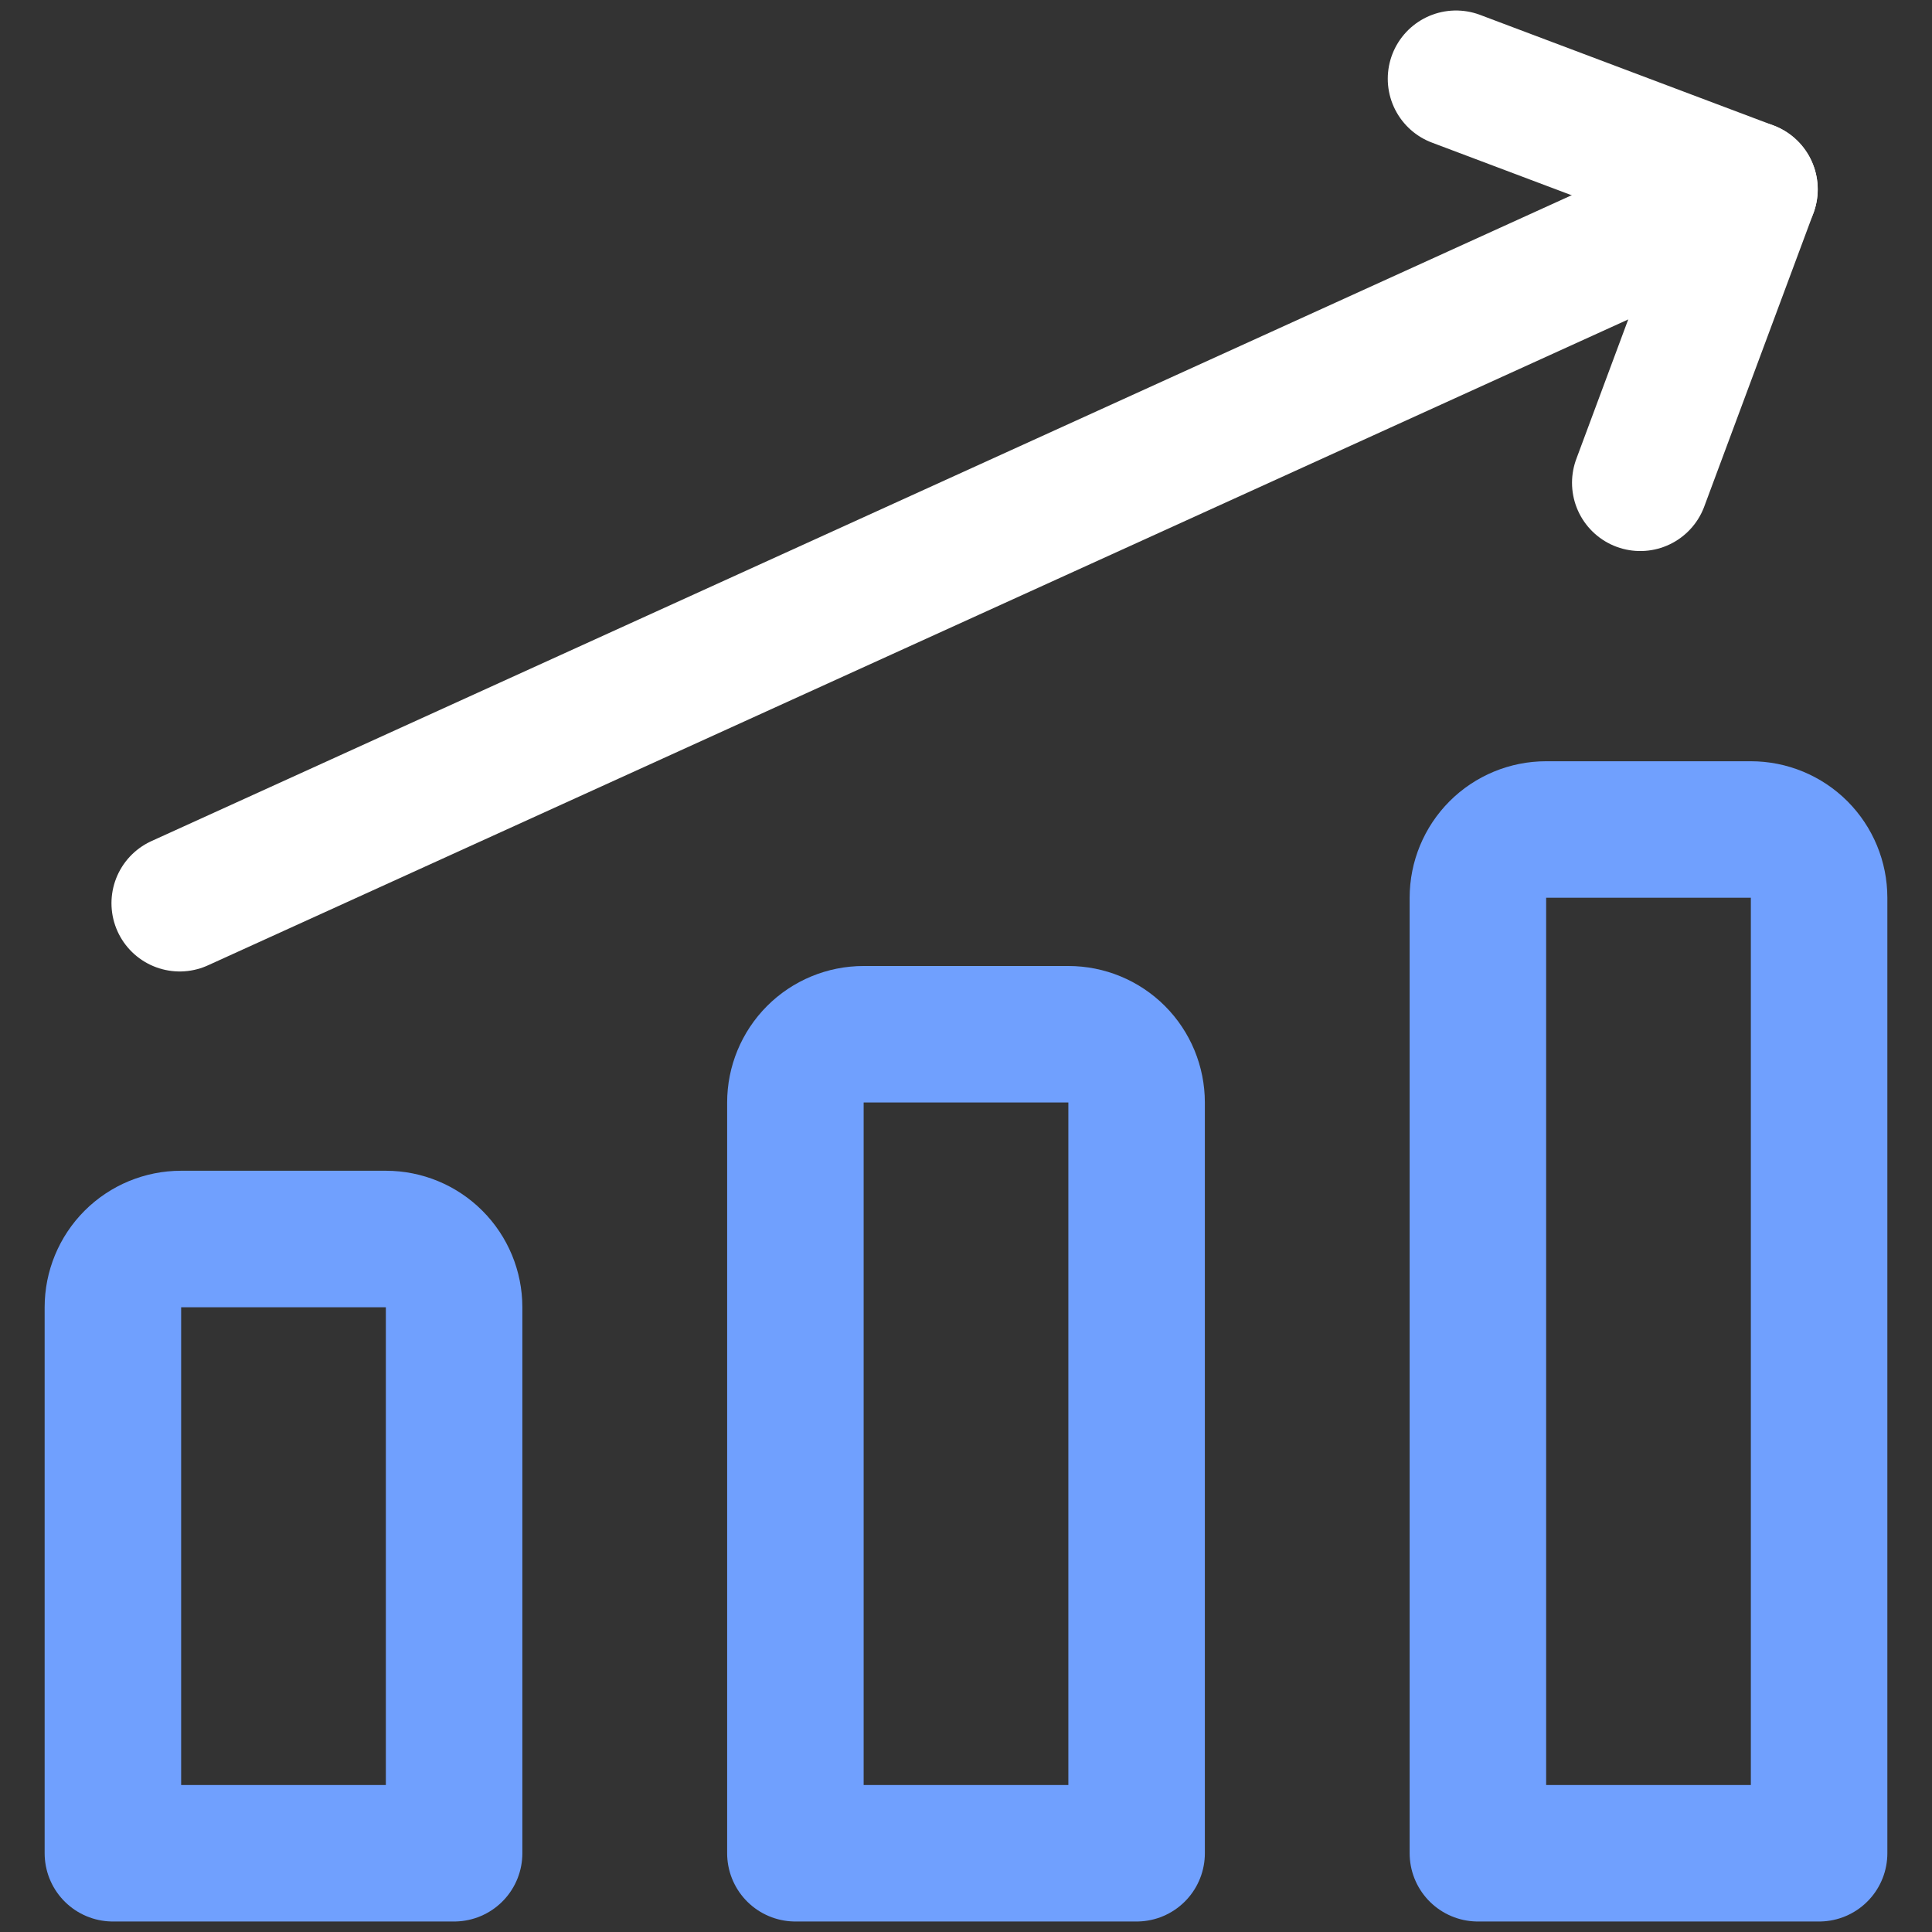 <svg width="46" height="46" viewBox="0 0 46 46" fill="none" xmlns="http://www.w3.org/2000/svg">
<rect x="0" y="0" width="46" height="46" fill="#333333" stroke="none"/>
<g clip-path="url(#clip0_301_2172)">
<path d="M4.279 21.505L41.654 4.508" stroke="white" stroke-width="3.25" stroke-linecap="round" stroke-linejoin="round"/>
<path d="M34.667 1.875L41.654 4.508L39.054 11.495" stroke="white" stroke-width="3.25" stroke-linecap="round" stroke-linejoin="round"/>
<path d="M43.312 44.125H35.188V21.375C35.188 20.944 35.359 20.531 35.663 20.226C35.968 19.921 36.382 19.75 36.812 19.75H41.688C42.118 19.75 42.532 19.921 42.837 20.226C43.141 20.531 43.312 20.944 43.312 21.375V44.125Z" stroke="#70A0FE" stroke-width="3.25" stroke-linecap="round" stroke-linejoin="round"/>
<path d="M27.062 44.125H18.938V26.25C18.938 25.819 19.109 25.406 19.413 25.101C19.718 24.796 20.131 24.625 20.562 24.625H25.438C25.869 24.625 26.282 24.796 26.587 25.101C26.891 25.406 27.062 25.819 27.062 26.25V44.125Z" stroke="#70A0FE" stroke-width="3.25" stroke-linecap="round" stroke-linejoin="round"/>
<path d="M10.812 44.125H2.688V31.125C2.688 30.694 2.859 30.281 3.163 29.976C3.468 29.671 3.882 29.5 4.312 29.5H9.188C9.618 29.5 10.032 29.671 10.336 29.976C10.641 30.281 10.812 30.694 10.812 31.125V44.125Z" stroke="#70A0FE" stroke-width="3.25" stroke-linecap="round" stroke-linejoin="round"/>
</g>
<defs>
<clipPath id="clip0_301_2172">
<rect width="45.5" height="45.5" fill="white" transform="translate(0.25 0.25)"/>
</clipPath>
</defs>
</svg>
